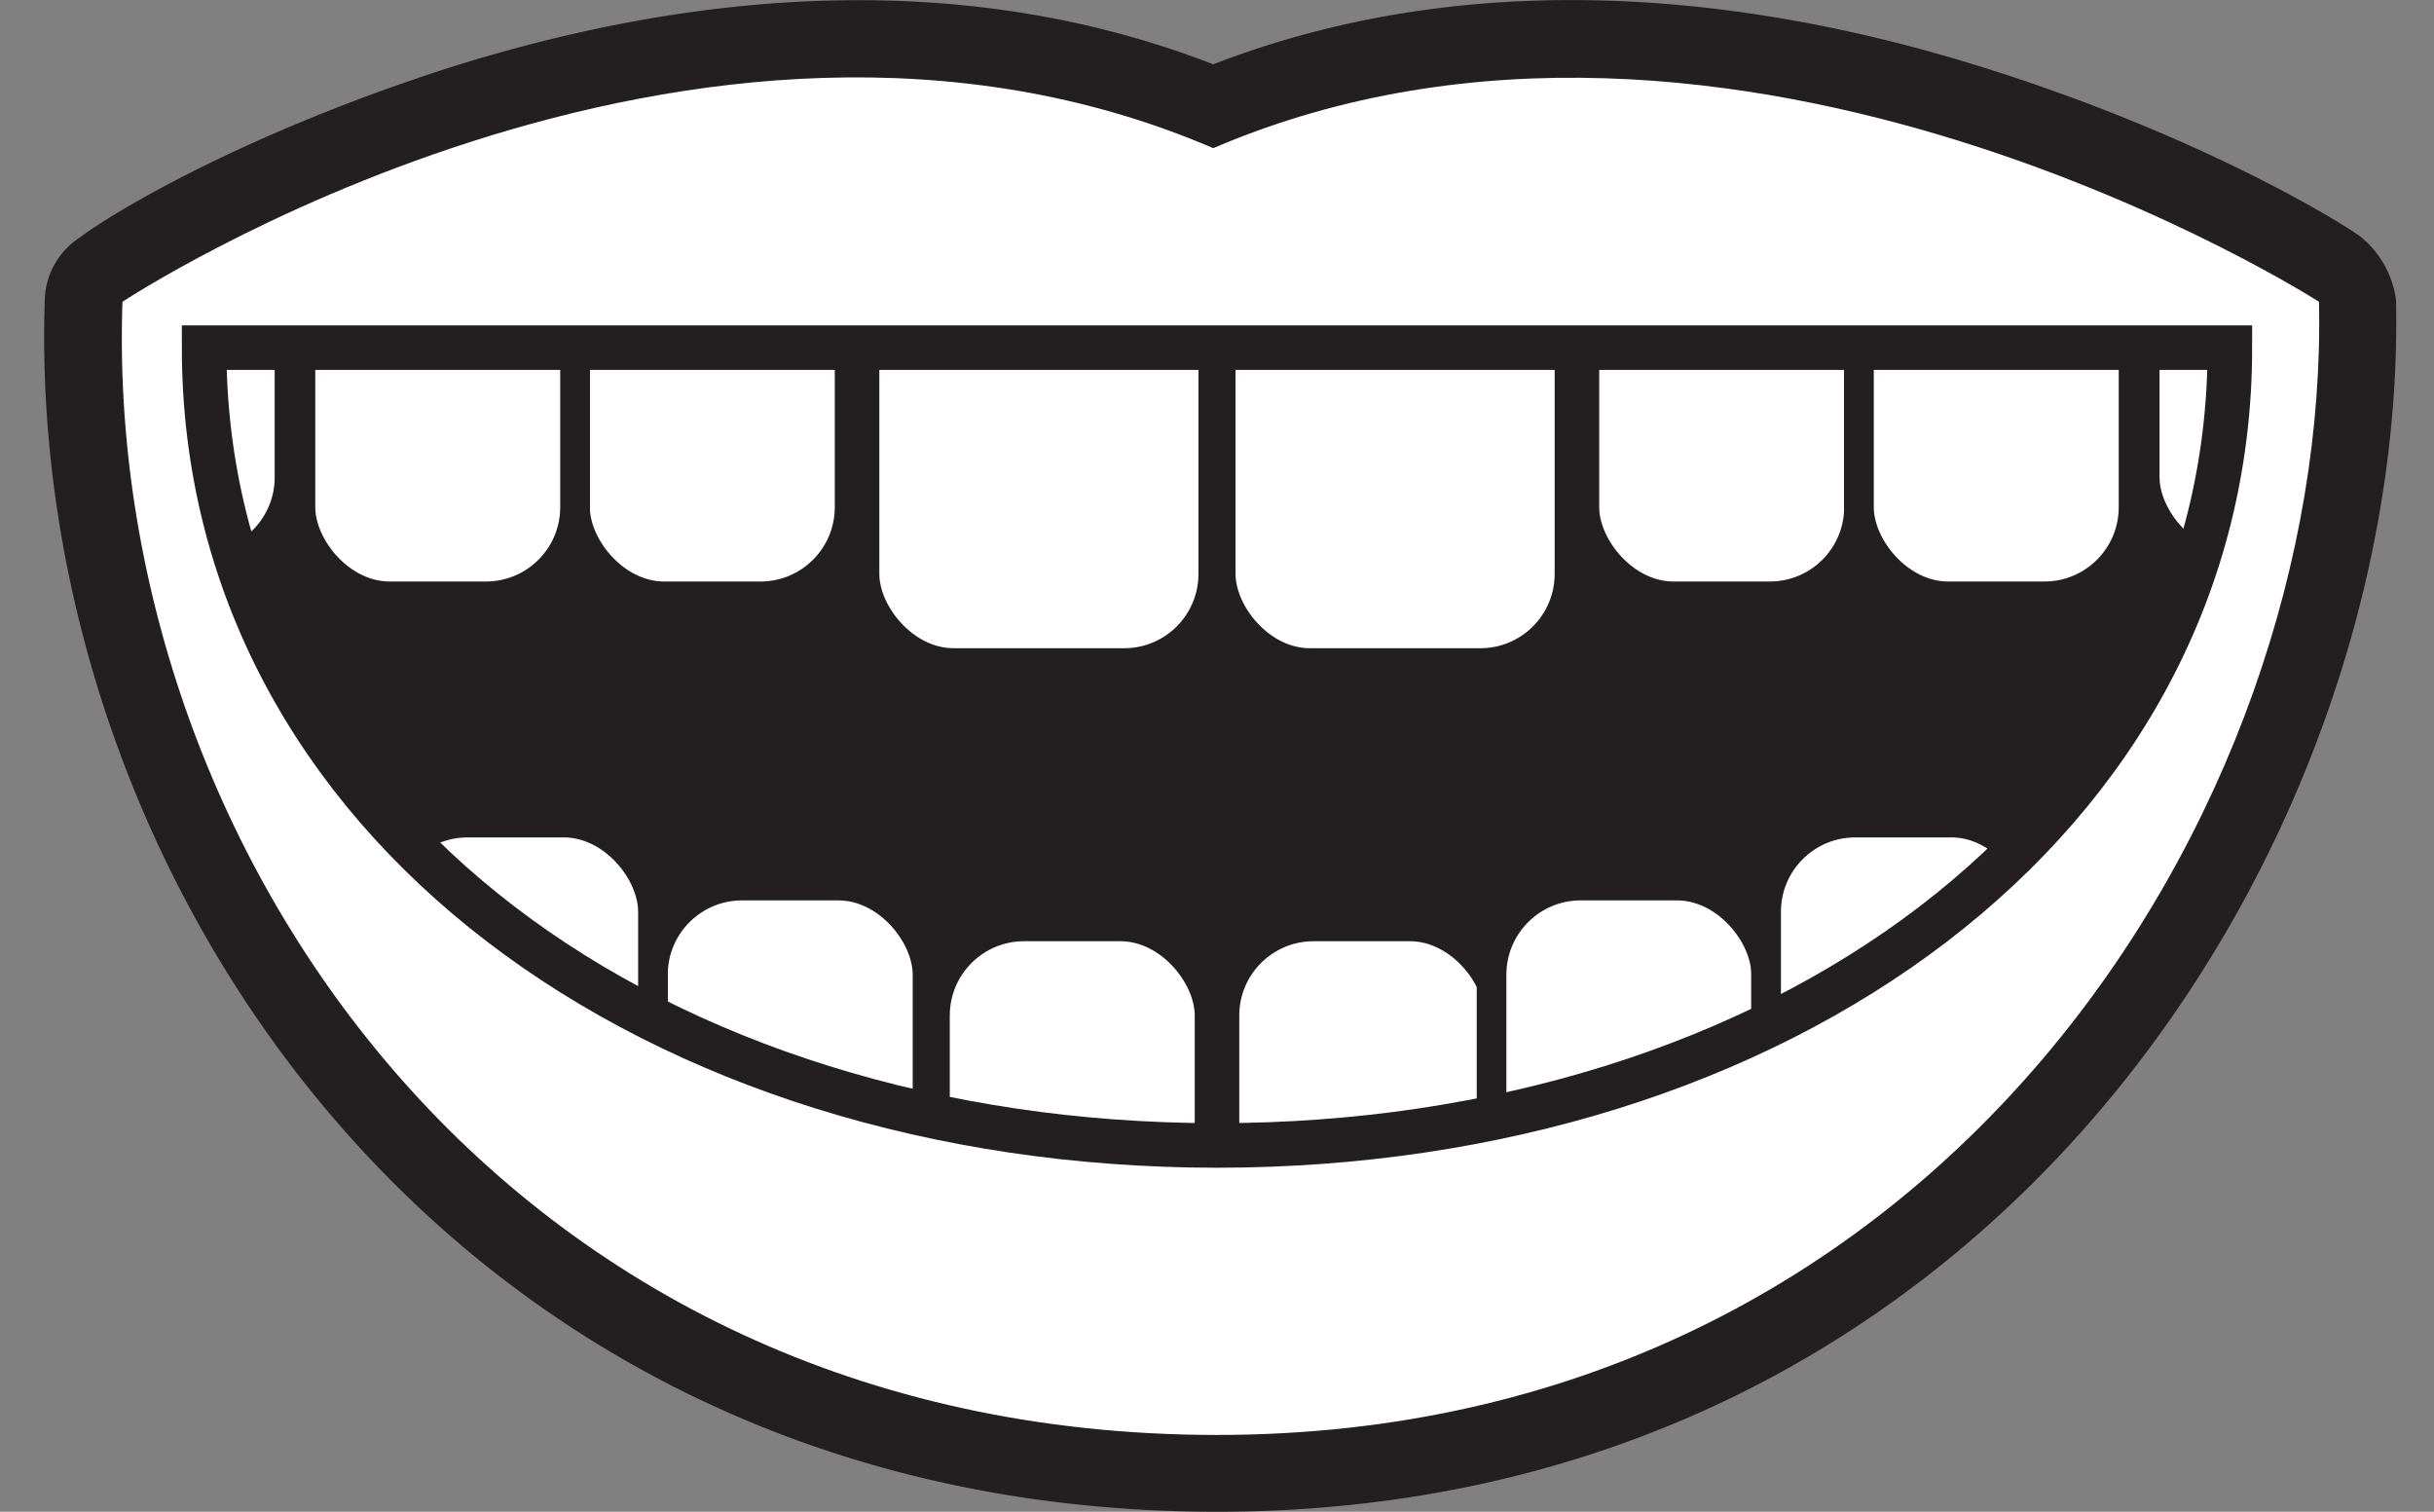 <svg xmlns="http://www.w3.org/2000/svg" xmlns:xlink="http://www.w3.org/1999/xlink" viewBox="0 0 110.9 68.88"><rect x="0" y="0" width="110.9" height="68.88" fill="#808080" stroke="none"/><defs><style>.cls-1,.cls-6,.cls-7{fill:none;}.cls-1{clip-rule:evenodd;}.cls-2{fill:#231f20;}.cls-2,.cls-3{fill-rule:evenodd;}.cls-3,.cls-5{fill:#fff;}.cls-4{clip-path:url(#clip-path);}.cls-6,.cls-7{stroke:#231f20;stroke-miterlimit:3.86;}.cls-6{stroke-width:1.35px;}.cls-7{stroke-width:2.03px;}</style><clipPath id="clip-path" transform="translate(2.04)"><path class="cls-1" d="M7.26,15.84h92.3c0,21.57-20.66,36.35-46.15,36.35S7.26,37.41,7.26,15.84"/></clipPath></defs><g id="Layer_2" data-name="Layer 2"><g id="Layer_1-2" data-name="Layer 1"><path class="cls-2" d="M88.35,3.08c10.06,3.16,16.43,7.15,17.17,7.71a4.46,4.46,0,0,1,1.61,2.88c.53,24.53-18.32,55.21-53.72,55.21C18.43,68.88-.87,39.8,0,13.63A3.49,3.49,0,0,1,1.6,10.82c1.15-.89,7-4.57,16.84-7.74,9.51-3,22.3-5,34.8-.15C65.75-1.91,78.71.05,88.35,3.08" transform="translate(2.04)"/><path class="cls-3" d="M3.54,13.75s26-17.18,49.7-7c23.67-10.14,50.38,7,50.38,7,.5,23.06-17.25,51.63-50.21,51.63-32.63,0-50.72-27-49.87-51.63" transform="translate(2.04)"/><path class="cls-2" d="M7.26,15.84h92.3c0,21.57-20.66,36.35-46.15,36.35S7.26,37.41,7.26,15.84" transform="translate(2.04)"/><g class="cls-4"><rect class="cls-5" x="39.39" y="9.25" width="15.89" height="20.96" rx="4.06"/><rect class="cls-6" x="39.39" y="9.25" width="15.89" height="20.96" rx="4.06"/><rect class="cls-5" x="26.2" y="11.95" width="12.51" height="15.22" rx="4.06"/><rect class="cls-6" x="26.2" y="11.95" width="12.51" height="15.22" rx="4.06"/><rect class="cls-5" x="13.69" y="11.95" width="12.51" height="15.22" rx="4.06"/><rect class="cls-6" x="13.69" y="11.95" width="12.51" height="15.22" rx="4.06"/><rect class="cls-5" x="0.68" y="10.6" width="12.51" height="15.21" rx="4.06"/><rect class="cls-6" x="0.68" y="10.6" width="12.51" height="15.21" rx="4.06"/><rect class="cls-5" x="55.62" y="9.25" width="15.89" height="20.96" rx="4.06"/><rect class="cls-6" x="55.62" y="9.25" width="15.89" height="20.96" rx="4.06"/><rect class="cls-5" x="72.19" y="11.95" width="12.51" height="15.22" rx="4.06"/><rect class="cls-6" x="72.19" y="11.95" width="12.51" height="15.22" rx="4.06"/><rect class="cls-5" x="84.7" y="11.95" width="12.51" height="15.22" rx="4.06"/><rect class="cls-6" x="84.7" y="11.95" width="12.51" height="15.22" rx="4.06"/><rect class="cls-5" x="97.72" y="10.6" width="12.51" height="15.21" rx="4.06"/><rect class="cls-6" x="97.72" y="10.6" width="12.51" height="15.21" rx="4.06"/><rect class="cls-5" x="42.6" y="42.21" width="12.51" height="15.22" rx="4.06"/><rect class="cls-6" x="42.6" y="42.21" width="12.51" height="15.22" rx="4.06"/><rect class="cls-5" x="55.79" y="42.21" width="12.51" height="15.22" rx="4.06"/><rect class="cls-6" x="55.79" y="42.21" width="12.51" height="15.22" rx="4.06"/><rect class="cls-5" x="29.75" y="40.35" width="12.51" height="15.22" rx="4.06"/><rect class="cls-6" x="29.75" y="40.35" width="12.51" height="15.22" rx="4.06"/><rect class="cls-5" x="17.24" y="37.48" width="12.51" height="15.22" rx="4.06"/><rect class="cls-6" x="17.24" y="37.48" width="12.51" height="15.22" rx="4.06"/><rect class="cls-5" x="67.96" y="40.35" width="12.51" height="15.22" rx="4.06"/><rect class="cls-6" x="67.96" y="40.35" width="12.51" height="15.22" rx="4.06"/><rect class="cls-5" x="80.47" y="37.48" width="12.51" height="15.22" rx="4.06"/><rect class="cls-6" x="80.47" y="37.48" width="12.51" height="15.22" rx="4.06"/></g><path class="cls-7" d="M7.26,15.84h92.3c0,21.57-20.66,36.35-46.15,36.35S7.26,37.41,7.26,15.84Z" transform="translate(2.04)"/></g></g></svg>